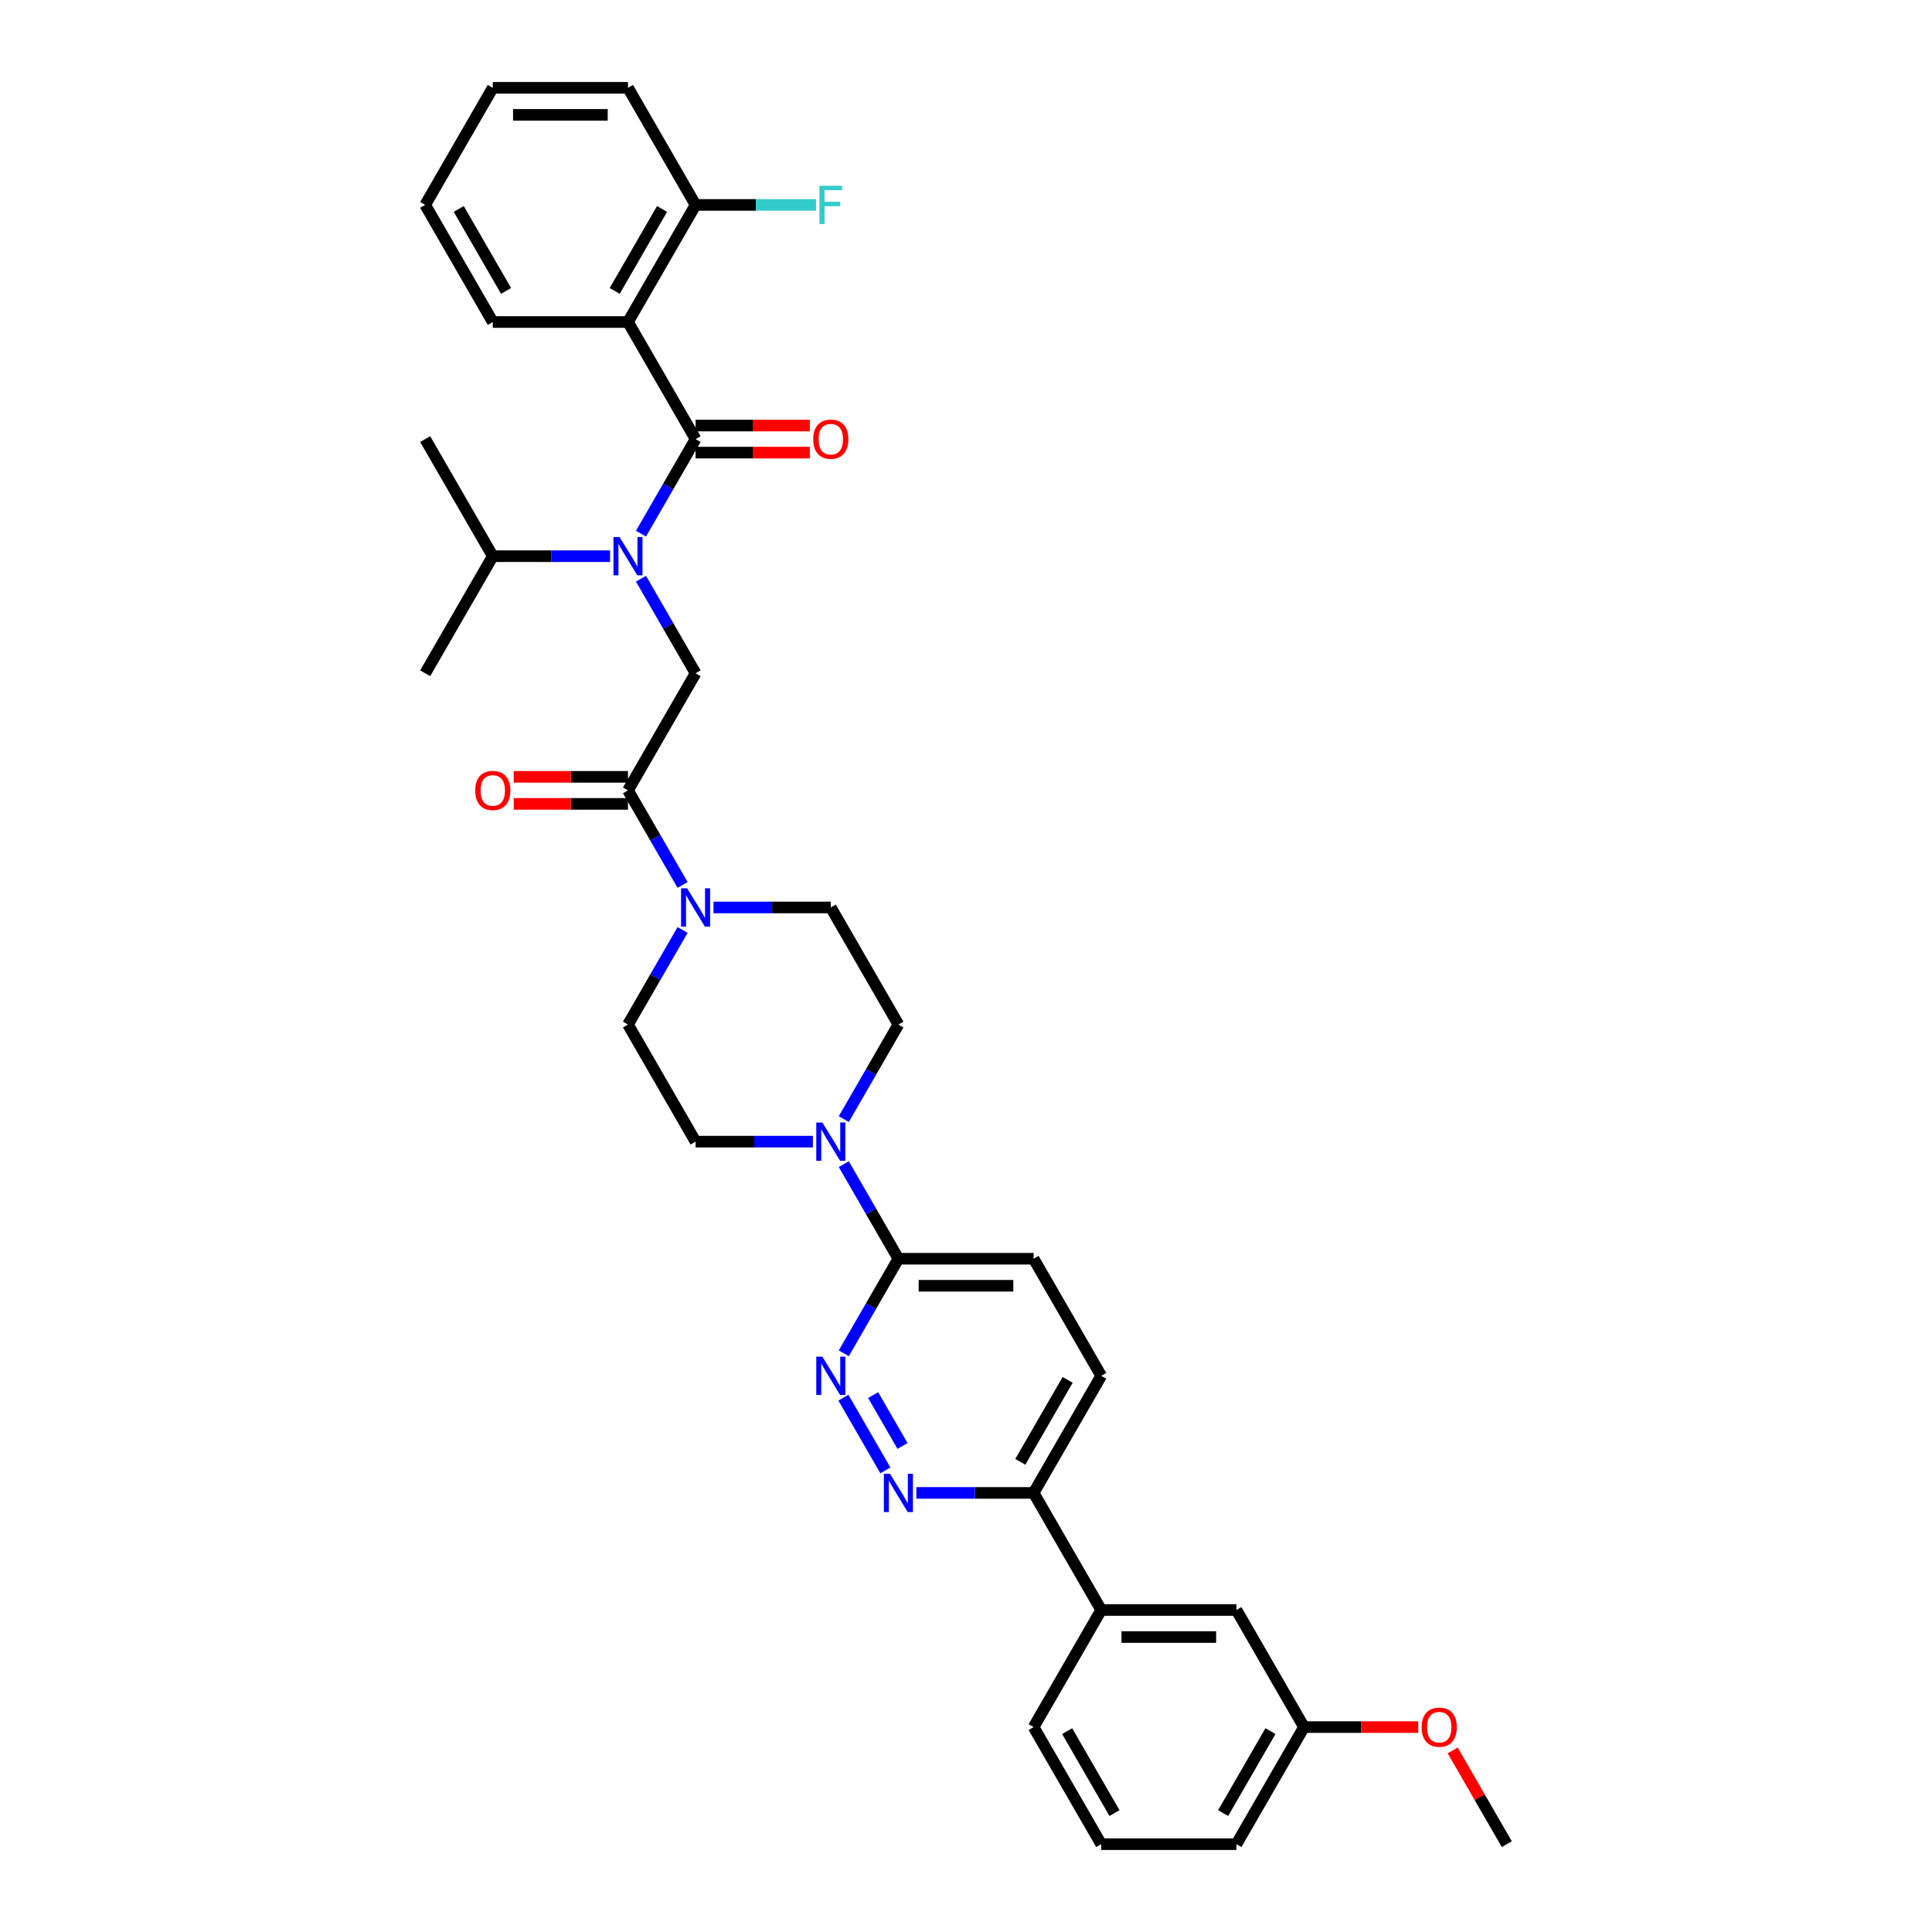 <?xml version='1.0' encoding='iso-8859-1'?>
<svg version='1.1' baseProfile='full'
              xmlns='http://www.w3.org/2000/svg'
                      xmlns:rdkit='http://www.rdkit.org/xml'
                      xmlns:xlink='http://www.w3.org/1999/xlink'
                  xml:space='preserve'
width='1000px' height='1000px' viewBox='0 0 1000 1000'>
<!-- END OF HEADER -->
<rect style='opacity:1.0;fill:#FFFFFF;stroke:none' width='1000' height='1000' x='0' y='0'> </rect>
<path class='bond-0' d='M 315.78,287.879 L 285.422,287.879' style='fill:none;fill-rule:evenodd;stroke:#0000FF;stroke-width:6px;stroke-linecap:butt;stroke-linejoin:miter;stroke-opacity:1' />
<path class='bond-0' d='M 285.422,287.879 L 255.064,287.879' style='fill:none;fill-rule:evenodd;stroke:#000000;stroke-width:6px;stroke-linecap:butt;stroke-linejoin:miter;stroke-opacity:1' />
<path class='bond-1' d='M 331.777,299.538 L 345.906,324.011' style='fill:none;fill-rule:evenodd;stroke:#0000FF;stroke-width:6px;stroke-linecap:butt;stroke-linejoin:miter;stroke-opacity:1' />
<path class='bond-1' d='M 345.906,324.011 L 360.036,348.485' style='fill:none;fill-rule:evenodd;stroke:#000000;stroke-width:6px;stroke-linecap:butt;stroke-linejoin:miter;stroke-opacity:1' />
<path class='bond-2' d='M 331.777,276.22 L 345.906,251.746' style='fill:none;fill-rule:evenodd;stroke:#0000FF;stroke-width:6px;stroke-linecap:butt;stroke-linejoin:miter;stroke-opacity:1' />
<path class='bond-2' d='M 345.906,251.746 L 360.036,227.273' style='fill:none;fill-rule:evenodd;stroke:#000000;stroke-width:6px;stroke-linecap:butt;stroke-linejoin:miter;stroke-opacity:1' />
<path class='bond-3' d='M 325.045,166.667 L 360.036,106.061' style='fill:none;fill-rule:evenodd;stroke:#000000;stroke-width:6px;stroke-linecap:butt;stroke-linejoin:miter;stroke-opacity:1' />
<path class='bond-3' d='M 318.173,150.578 L 342.666,108.153' style='fill:none;fill-rule:evenodd;stroke:#000000;stroke-width:6px;stroke-linecap:butt;stroke-linejoin:miter;stroke-opacity:1' />
<path class='bond-4' d='M 325.045,166.667 L 255.064,166.667' style='fill:none;fill-rule:evenodd;stroke:#000000;stroke-width:6px;stroke-linecap:butt;stroke-linejoin:miter;stroke-opacity:1' />
<path class='bond-5' d='M 325.045,166.667 L 360.036,227.273' style='fill:none;fill-rule:evenodd;stroke:#000000;stroke-width:6px;stroke-linecap:butt;stroke-linejoin:miter;stroke-opacity:1' />
<path class='bond-6' d='M 325.045,402.093 L 295.478,402.093' style='fill:none;fill-rule:evenodd;stroke:#000000;stroke-width:6px;stroke-linecap:butt;stroke-linejoin:miter;stroke-opacity:1' />
<path class='bond-6' d='M 295.478,402.093 L 265.911,402.093' style='fill:none;fill-rule:evenodd;stroke:#FF0000;stroke-width:6px;stroke-linecap:butt;stroke-linejoin:miter;stroke-opacity:1' />
<path class='bond-6' d='M 325.045,416.089 L 295.478,416.089' style='fill:none;fill-rule:evenodd;stroke:#000000;stroke-width:6px;stroke-linecap:butt;stroke-linejoin:miter;stroke-opacity:1' />
<path class='bond-6' d='M 295.478,416.089 L 265.911,416.089' style='fill:none;fill-rule:evenodd;stroke:#FF0000;stroke-width:6px;stroke-linecap:butt;stroke-linejoin:miter;stroke-opacity:1' />
<path class='bond-7' d='M 325.045,409.091 L 360.036,348.485' style='fill:none;fill-rule:evenodd;stroke:#000000;stroke-width:6px;stroke-linecap:butt;stroke-linejoin:miter;stroke-opacity:1' />
<path class='bond-8' d='M 325.045,409.091 L 339.175,433.564' style='fill:none;fill-rule:evenodd;stroke:#000000;stroke-width:6px;stroke-linecap:butt;stroke-linejoin:miter;stroke-opacity:1' />
<path class='bond-8' d='M 339.175,433.564 L 353.305,458.038' style='fill:none;fill-rule:evenodd;stroke:#0000FF;stroke-width:6px;stroke-linecap:butt;stroke-linejoin:miter;stroke-opacity:1' />
<path class='bond-9' d='M 360.036,234.271 L 389.604,234.271' style='fill:none;fill-rule:evenodd;stroke:#000000;stroke-width:6px;stroke-linecap:butt;stroke-linejoin:miter;stroke-opacity:1' />
<path class='bond-9' d='M 389.604,234.271 L 419.171,234.271' style='fill:none;fill-rule:evenodd;stroke:#FF0000;stroke-width:6px;stroke-linecap:butt;stroke-linejoin:miter;stroke-opacity:1' />
<path class='bond-9' d='M 360.036,220.275 L 389.604,220.275' style='fill:none;fill-rule:evenodd;stroke:#000000;stroke-width:6px;stroke-linecap:butt;stroke-linejoin:miter;stroke-opacity:1' />
<path class='bond-9' d='M 389.604,220.275 L 419.171,220.275' style='fill:none;fill-rule:evenodd;stroke:#FF0000;stroke-width:6px;stroke-linecap:butt;stroke-linejoin:miter;stroke-opacity:1' />
<path class='bond-10' d='M 360.036,106.061 L 391.206,106.061' style='fill:none;fill-rule:evenodd;stroke:#000000;stroke-width:6px;stroke-linecap:butt;stroke-linejoin:miter;stroke-opacity:1' />
<path class='bond-10' d='M 391.206,106.061 L 422.376,106.061' style='fill:none;fill-rule:evenodd;stroke:#33CCCC;stroke-width:6px;stroke-linecap:butt;stroke-linejoin:miter;stroke-opacity:1' />
<path class='bond-11' d='M 360.036,106.061 L 325.045,45.455' style='fill:none;fill-rule:evenodd;stroke:#000000;stroke-width:6px;stroke-linecap:butt;stroke-linejoin:miter;stroke-opacity:1' />
<path class='bond-12' d='M 255.064,287.879 L 220.073,348.485' style='fill:none;fill-rule:evenodd;stroke:#000000;stroke-width:6px;stroke-linecap:butt;stroke-linejoin:miter;stroke-opacity:1' />
<path class='bond-13' d='M 255.064,287.879 L 220.073,227.273' style='fill:none;fill-rule:evenodd;stroke:#000000;stroke-width:6px;stroke-linecap:butt;stroke-linejoin:miter;stroke-opacity:1' />
<path class='bond-14' d='M 353.305,481.356 L 339.175,505.829' style='fill:none;fill-rule:evenodd;stroke:#0000FF;stroke-width:6px;stroke-linecap:butt;stroke-linejoin:miter;stroke-opacity:1' />
<path class='bond-14' d='M 339.175,505.829 L 325.045,530.303' style='fill:none;fill-rule:evenodd;stroke:#000000;stroke-width:6px;stroke-linecap:butt;stroke-linejoin:miter;stroke-opacity:1' />
<path class='bond-15' d='M 369.302,469.697 L 399.66,469.697' style='fill:none;fill-rule:evenodd;stroke:#0000FF;stroke-width:6px;stroke-linecap:butt;stroke-linejoin:miter;stroke-opacity:1' />
<path class='bond-15' d='M 399.66,469.697 L 430.018,469.697' style='fill:none;fill-rule:evenodd;stroke:#000000;stroke-width:6px;stroke-linecap:butt;stroke-linejoin:miter;stroke-opacity:1' />
<path class='bond-16' d='M 569.982,712.121 L 534.991,772.727' style='fill:none;fill-rule:evenodd;stroke:#000000;stroke-width:6px;stroke-linecap:butt;stroke-linejoin:miter;stroke-opacity:1' />
<path class='bond-16' d='M 552.612,714.214 L 528.118,756.638' style='fill:none;fill-rule:evenodd;stroke:#000000;stroke-width:6px;stroke-linecap:butt;stroke-linejoin:miter;stroke-opacity:1' />
<path class='bond-17' d='M 569.982,712.121 L 534.991,651.515' style='fill:none;fill-rule:evenodd;stroke:#000000;stroke-width:6px;stroke-linecap:butt;stroke-linejoin:miter;stroke-opacity:1' />
<path class='bond-18' d='M 534.991,772.727 L 504.633,772.727' style='fill:none;fill-rule:evenodd;stroke:#000000;stroke-width:6px;stroke-linecap:butt;stroke-linejoin:miter;stroke-opacity:1' />
<path class='bond-18' d='M 504.633,772.727 L 474.275,772.727' style='fill:none;fill-rule:evenodd;stroke:#0000FF;stroke-width:6px;stroke-linecap:butt;stroke-linejoin:miter;stroke-opacity:1' />
<path class='bond-19' d='M 534.991,772.727 L 569.982,833.333' style='fill:none;fill-rule:evenodd;stroke:#000000;stroke-width:6px;stroke-linecap:butt;stroke-linejoin:miter;stroke-opacity:1' />
<path class='bond-20' d='M 458.278,761.068 L 436.555,723.444' style='fill:none;fill-rule:evenodd;stroke:#0000FF;stroke-width:6px;stroke-linecap:butt;stroke-linejoin:miter;stroke-opacity:1' />
<path class='bond-20' d='M 467.141,748.426 L 451.935,722.089' style='fill:none;fill-rule:evenodd;stroke:#0000FF;stroke-width:6px;stroke-linecap:butt;stroke-linejoin:miter;stroke-opacity:1' />
<path class='bond-21' d='M 436.749,700.462 L 450.879,675.989' style='fill:none;fill-rule:evenodd;stroke:#0000FF;stroke-width:6px;stroke-linecap:butt;stroke-linejoin:miter;stroke-opacity:1' />
<path class='bond-21' d='M 450.879,675.989 L 465.009,651.515' style='fill:none;fill-rule:evenodd;stroke:#000000;stroke-width:6px;stroke-linecap:butt;stroke-linejoin:miter;stroke-opacity:1' />
<path class='bond-22' d='M 465.009,651.515 L 534.991,651.515' style='fill:none;fill-rule:evenodd;stroke:#000000;stroke-width:6px;stroke-linecap:butt;stroke-linejoin:miter;stroke-opacity:1' />
<path class='bond-22' d='M 475.506,665.512 L 524.494,665.512' style='fill:none;fill-rule:evenodd;stroke:#000000;stroke-width:6px;stroke-linecap:butt;stroke-linejoin:miter;stroke-opacity:1' />
<path class='bond-23' d='M 465.009,651.515 L 450.879,627.042' style='fill:none;fill-rule:evenodd;stroke:#000000;stroke-width:6px;stroke-linecap:butt;stroke-linejoin:miter;stroke-opacity:1' />
<path class='bond-23' d='M 450.879,627.042 L 436.749,602.568' style='fill:none;fill-rule:evenodd;stroke:#0000FF;stroke-width:6px;stroke-linecap:butt;stroke-linejoin:miter;stroke-opacity:1' />
<path class='bond-24' d='M 436.749,579.25 L 450.879,554.777' style='fill:none;fill-rule:evenodd;stroke:#0000FF;stroke-width:6px;stroke-linecap:butt;stroke-linejoin:miter;stroke-opacity:1' />
<path class='bond-24' d='M 450.879,554.777 L 465.009,530.303' style='fill:none;fill-rule:evenodd;stroke:#000000;stroke-width:6px;stroke-linecap:butt;stroke-linejoin:miter;stroke-opacity:1' />
<path class='bond-25' d='M 420.753,590.909 L 390.394,590.909' style='fill:none;fill-rule:evenodd;stroke:#0000FF;stroke-width:6px;stroke-linecap:butt;stroke-linejoin:miter;stroke-opacity:1' />
<path class='bond-25' d='M 390.394,590.909 L 360.036,590.909' style='fill:none;fill-rule:evenodd;stroke:#000000;stroke-width:6px;stroke-linecap:butt;stroke-linejoin:miter;stroke-opacity:1' />
<path class='bond-26' d='M 325.045,530.303 L 360.036,590.909' style='fill:none;fill-rule:evenodd;stroke:#000000;stroke-width:6px;stroke-linecap:butt;stroke-linejoin:miter;stroke-opacity:1' />
<path class='bond-27' d='M 674.955,893.939 L 639.964,954.545' style='fill:none;fill-rule:evenodd;stroke:#000000;stroke-width:6px;stroke-linecap:butt;stroke-linejoin:miter;stroke-opacity:1' />
<path class='bond-27' d='M 657.585,896.032 L 633.091,938.456' style='fill:none;fill-rule:evenodd;stroke:#000000;stroke-width:6px;stroke-linecap:butt;stroke-linejoin:miter;stroke-opacity:1' />
<path class='bond-28' d='M 674.955,893.939 L 639.964,833.333' style='fill:none;fill-rule:evenodd;stroke:#000000;stroke-width:6px;stroke-linecap:butt;stroke-linejoin:miter;stroke-opacity:1' />
<path class='bond-29' d='M 674.955,893.939 L 704.522,893.939' style='fill:none;fill-rule:evenodd;stroke:#000000;stroke-width:6px;stroke-linecap:butt;stroke-linejoin:miter;stroke-opacity:1' />
<path class='bond-29' d='M 704.522,893.939 L 734.089,893.939' style='fill:none;fill-rule:evenodd;stroke:#FF0000;stroke-width:6px;stroke-linecap:butt;stroke-linejoin:miter;stroke-opacity:1' />
<path class='bond-30' d='M 639.964,954.545 L 569.982,954.545' style='fill:none;fill-rule:evenodd;stroke:#000000;stroke-width:6px;stroke-linecap:butt;stroke-linejoin:miter;stroke-opacity:1' />
<path class='bond-31' d='M 569.982,954.545 L 534.991,893.939' style='fill:none;fill-rule:evenodd;stroke:#000000;stroke-width:6px;stroke-linecap:butt;stroke-linejoin:miter;stroke-opacity:1' />
<path class='bond-31' d='M 576.854,938.456 L 552.361,896.032' style='fill:none;fill-rule:evenodd;stroke:#000000;stroke-width:6px;stroke-linecap:butt;stroke-linejoin:miter;stroke-opacity:1' />
<path class='bond-32' d='M 534.991,893.939 L 569.982,833.333' style='fill:none;fill-rule:evenodd;stroke:#000000;stroke-width:6px;stroke-linecap:butt;stroke-linejoin:miter;stroke-opacity:1' />
<path class='bond-33' d='M 569.982,833.333 L 639.964,833.333' style='fill:none;fill-rule:evenodd;stroke:#000000;stroke-width:6px;stroke-linecap:butt;stroke-linejoin:miter;stroke-opacity:1' />
<path class='bond-33' d='M 580.479,847.33 L 629.466,847.33' style='fill:none;fill-rule:evenodd;stroke:#000000;stroke-width:6px;stroke-linecap:butt;stroke-linejoin:miter;stroke-opacity:1' />
<path class='bond-34' d='M 751.91,906.018 L 765.919,930.282' style='fill:none;fill-rule:evenodd;stroke:#FF0000;stroke-width:6px;stroke-linecap:butt;stroke-linejoin:miter;stroke-opacity:1' />
<path class='bond-34' d='M 765.919,930.282 L 779.927,954.545' style='fill:none;fill-rule:evenodd;stroke:#000000;stroke-width:6px;stroke-linecap:butt;stroke-linejoin:miter;stroke-opacity:1' />
<path class='bond-35' d='M 465.009,530.303 L 430.018,469.697' style='fill:none;fill-rule:evenodd;stroke:#000000;stroke-width:6px;stroke-linecap:butt;stroke-linejoin:miter;stroke-opacity:1' />
<path class='bond-36' d='M 255.064,166.667 L 220.073,106.061' style='fill:none;fill-rule:evenodd;stroke:#000000;stroke-width:6px;stroke-linecap:butt;stroke-linejoin:miter;stroke-opacity:1' />
<path class='bond-36' d='M 261.936,150.578 L 237.442,108.153' style='fill:none;fill-rule:evenodd;stroke:#000000;stroke-width:6px;stroke-linecap:butt;stroke-linejoin:miter;stroke-opacity:1' />
<path class='bond-37' d='M 325.045,45.455 L 255.064,45.455' style='fill:none;fill-rule:evenodd;stroke:#000000;stroke-width:6px;stroke-linecap:butt;stroke-linejoin:miter;stroke-opacity:1' />
<path class='bond-37' d='M 314.548,59.451 L 265.561,59.451' style='fill:none;fill-rule:evenodd;stroke:#000000;stroke-width:6px;stroke-linecap:butt;stroke-linejoin:miter;stroke-opacity:1' />
<path class='bond-38' d='M 220.073,106.061 L 255.064,45.455' style='fill:none;fill-rule:evenodd;stroke:#000000;stroke-width:6px;stroke-linecap:butt;stroke-linejoin:miter;stroke-opacity:1' />
<path  class='atom-0' d='M 320.665 277.969
L 327.159 288.467
Q 327.803 289.502, 328.838 291.378
Q 329.874 293.253, 329.93 293.365
L 329.93 277.969
L 332.561 277.969
L 332.561 297.788
L 329.846 297.788
L 322.876 286.311
Q 322.064 284.968, 321.196 283.428
Q 320.357 281.888, 320.105 281.412
L 320.105 297.788
L 317.529 297.788
L 317.529 277.969
L 320.665 277.969
' fill='#0000FF'/>
<path  class='atom-3' d='M 245.966 409.147
Q 245.966 404.388, 248.317 401.729
Q 250.669 399.07, 255.064 399.07
Q 259.458 399.07, 261.81 401.729
Q 264.161 404.388, 264.161 409.147
Q 264.161 413.962, 261.782 416.705
Q 259.402 419.42, 255.064 419.42
Q 250.697 419.42, 248.317 416.705
Q 245.966 413.99, 245.966 409.147
M 255.064 417.181
Q 258.087 417.181, 259.71 415.165
Q 261.362 413.122, 261.362 409.147
Q 261.362 405.256, 259.71 403.296
Q 258.087 401.309, 255.064 401.309
Q 252.04 401.309, 250.389 403.268
Q 248.765 405.228, 248.765 409.147
Q 248.765 413.15, 250.389 415.165
Q 252.04 417.181, 255.064 417.181
' fill='#FF0000'/>
<path  class='atom-6' d='M 420.921 227.329
Q 420.921 222.57, 423.272 219.911
Q 425.623 217.251, 430.018 217.251
Q 434.413 217.251, 436.764 219.911
Q 439.116 222.57, 439.116 227.329
Q 439.116 232.143, 436.736 234.887
Q 434.357 237.602, 430.018 237.602
Q 425.651 237.602, 423.272 234.887
Q 420.921 232.171, 420.921 227.329
M 430.018 235.363
Q 433.041 235.363, 434.665 233.347
Q 436.317 231.304, 436.317 227.329
Q 436.317 223.438, 434.665 221.478
Q 433.041 219.491, 430.018 219.491
Q 426.995 219.491, 425.343 221.45
Q 423.72 223.41, 423.72 227.329
Q 423.72 231.332, 425.343 233.347
Q 426.995 235.363, 430.018 235.363
' fill='#FF0000'/>
<path  class='atom-8' d='M 424.126 96.151
L 435.911 96.151
L 435.911 98.419
L 426.785 98.419
L 426.785 104.437
L 434.903 104.437
L 434.903 106.732
L 426.785 106.732
L 426.785 115.97
L 424.126 115.97
L 424.126 96.151
' fill='#33CCCC'/>
<path  class='atom-11' d='M 355.655 459.788
L 362.15 470.285
Q 362.794 471.321, 363.829 473.196
Q 364.865 475.072, 364.921 475.184
L 364.921 459.788
L 367.552 459.788
L 367.552 479.606
L 364.837 479.606
L 357.867 468.129
Q 357.055 466.786, 356.187 465.246
Q 355.348 463.707, 355.096 463.231
L 355.096 479.606
L 352.52 479.606
L 352.52 459.788
L 355.655 459.788
' fill='#0000FF'/>
<path  class='atom-14' d='M 460.628 762.818
L 467.123 773.315
Q 467.766 774.351, 468.802 776.226
Q 469.838 778.102, 469.894 778.214
L 469.894 762.818
L 472.525 762.818
L 472.525 782.637
L 469.81 782.637
L 462.84 771.16
Q 462.028 769.816, 461.16 768.276
Q 460.32 766.737, 460.068 766.261
L 460.068 782.637
L 457.493 782.637
L 457.493 762.818
L 460.628 762.818
' fill='#0000FF'/>
<path  class='atom-15' d='M 425.637 702.212
L 432.132 712.709
Q 432.775 713.745, 433.811 715.62
Q 434.847 717.496, 434.903 717.608
L 434.903 702.212
L 437.534 702.212
L 437.534 722.031
L 434.819 722.031
L 427.849 710.554
Q 427.037 709.21, 426.169 707.67
Q 425.329 706.131, 425.077 705.655
L 425.077 722.031
L 422.502 722.031
L 422.502 702.212
L 425.637 702.212
' fill='#0000FF'/>
<path  class='atom-18' d='M 425.637 581
L 432.132 591.497
Q 432.775 592.533, 433.811 594.408
Q 434.847 596.284, 434.903 596.396
L 434.903 581
L 437.534 581
L 437.534 600.819
L 434.819 600.819
L 427.849 589.341
Q 427.037 587.998, 426.169 586.458
Q 425.329 584.919, 425.077 584.443
L 425.077 600.819
L 422.502 600.819
L 422.502 581
L 425.637 581
' fill='#0000FF'/>
<path  class='atom-27' d='M 735.839 893.995
Q 735.839 889.237, 738.19 886.577
Q 740.542 883.918, 744.936 883.918
Q 749.331 883.918, 751.683 886.577
Q 754.034 889.237, 754.034 893.995
Q 754.034 898.81, 751.655 901.553
Q 749.275 904.269, 744.936 904.269
Q 740.57 904.269, 738.19 901.553
Q 735.839 898.838, 735.839 893.995
M 744.936 902.029
Q 747.96 902.029, 749.583 900.014
Q 751.235 897.97, 751.235 893.995
Q 751.235 890.104, 749.583 888.145
Q 747.96 886.157, 744.936 886.157
Q 741.913 886.157, 740.262 888.117
Q 738.638 890.076, 738.638 893.995
Q 738.638 897.998, 740.262 900.014
Q 741.913 902.029, 744.936 902.029
' fill='#FF0000'/>
</svg>
